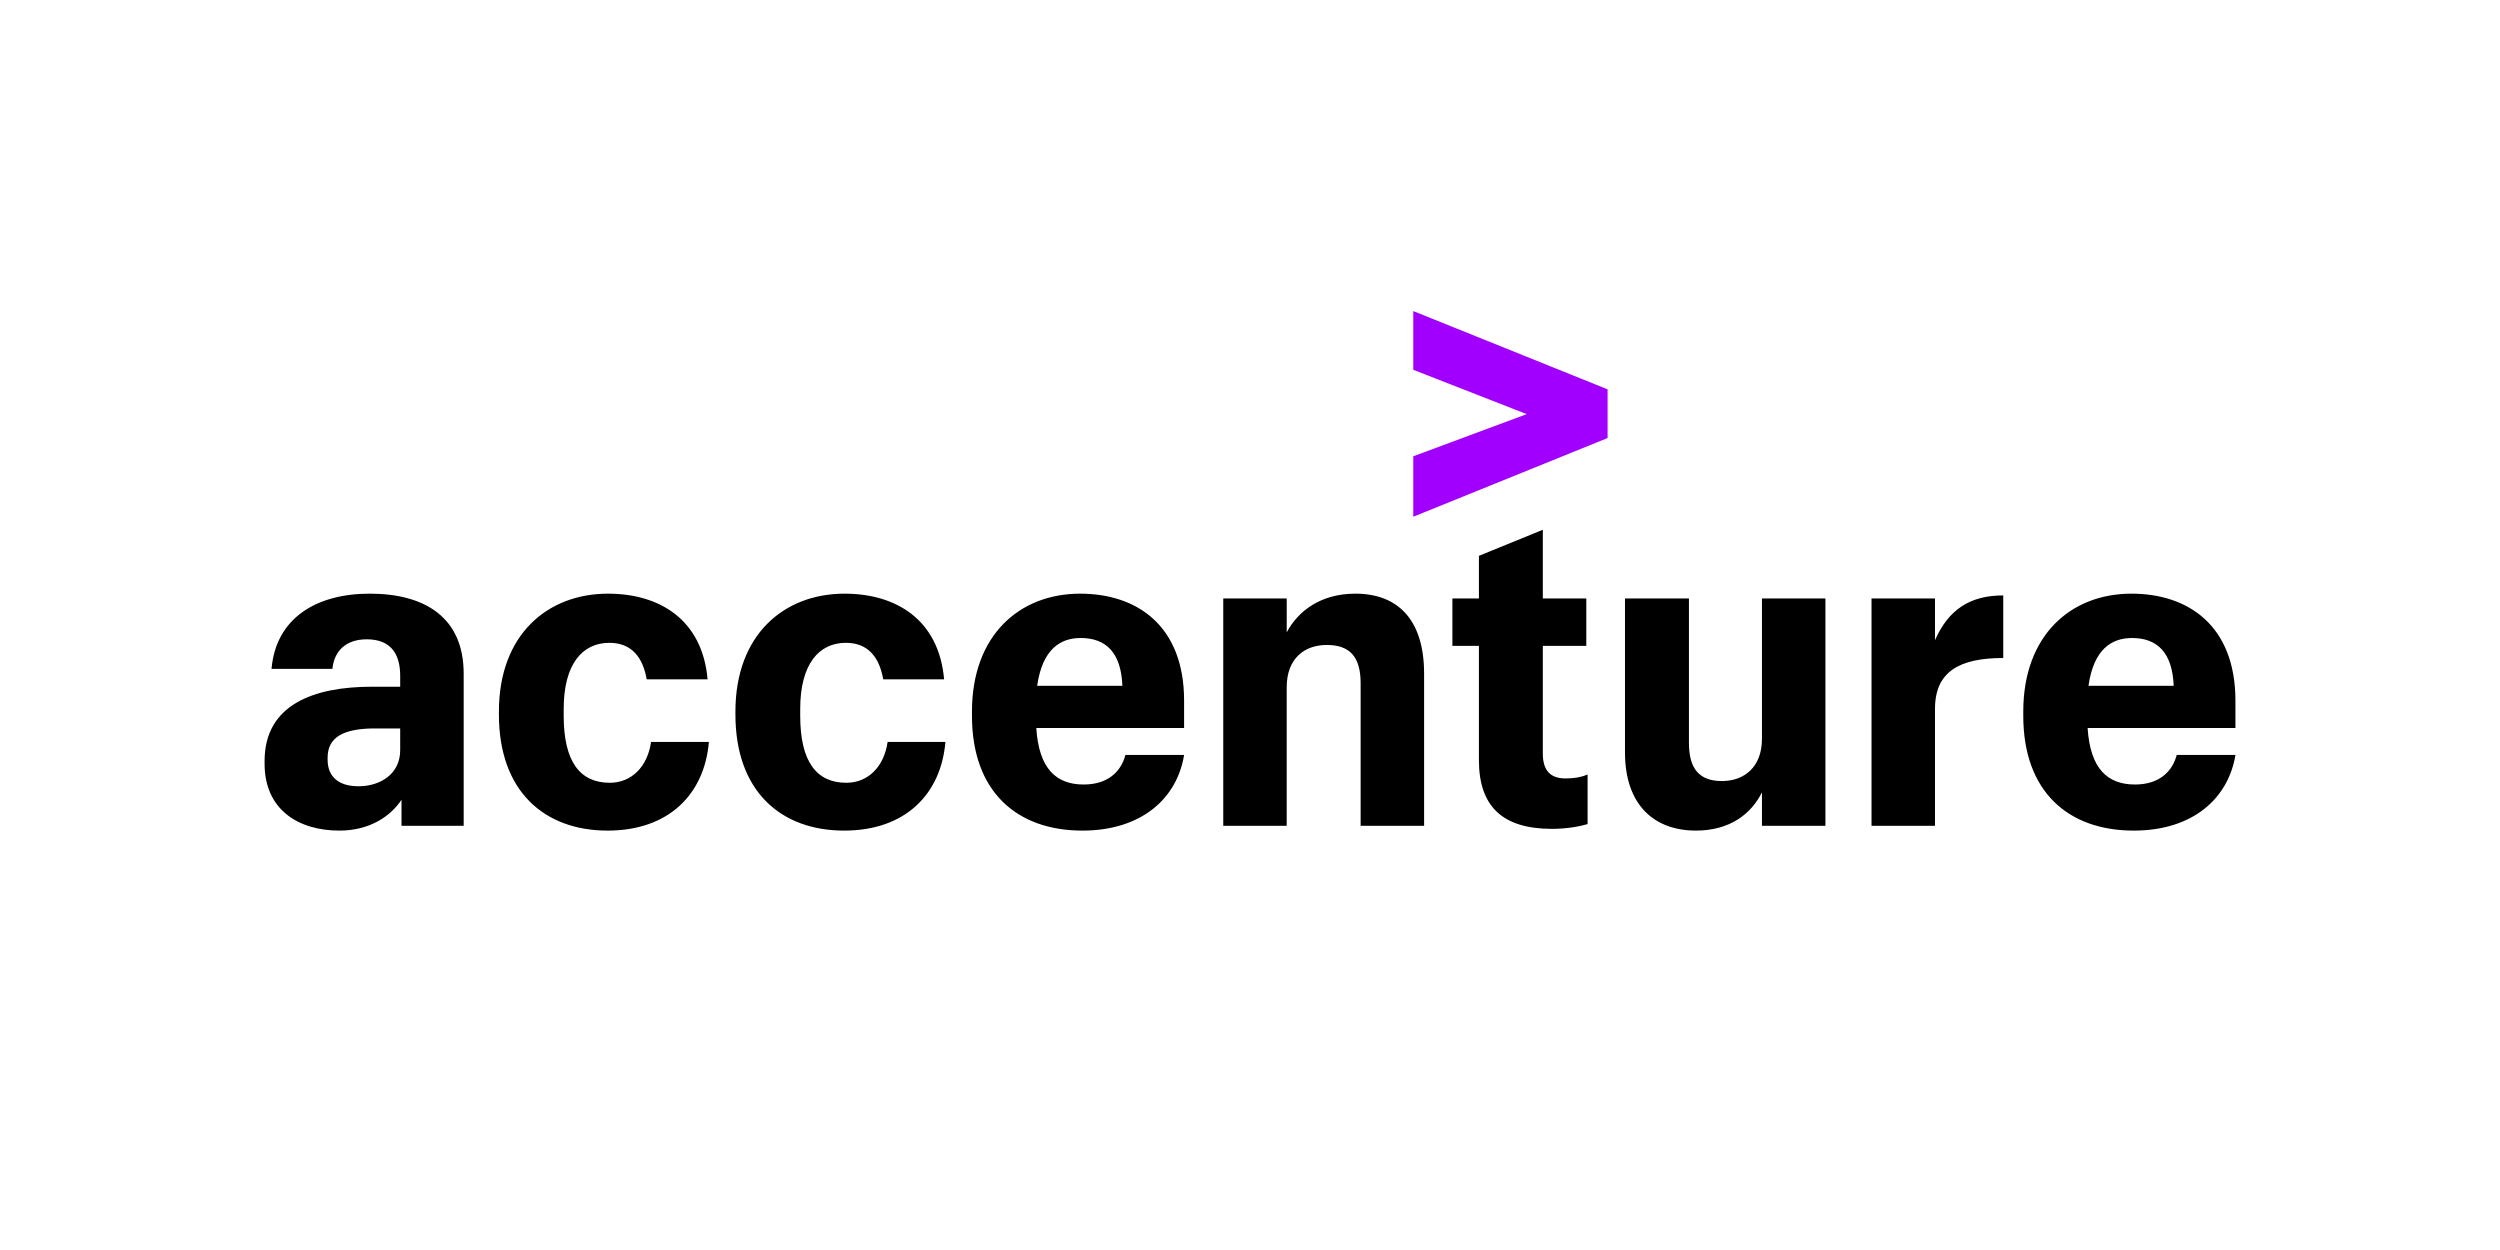 <svg xmlns="http://www.w3.org/2000/svg" x="0px" y="0px" width="600px" height="300px" viewBox="0 0 600 300">
	<g>
		<polygon fill="#A100FF" points="339.185,109.511 366.415,99.389 339.185,88.751 339.185,74.657 385.822,93.442 385.822,105.128 
			339.185,124.017 		"/>
		<path d="M81.442,199.344c-9.808,0-17.944-5.005-17.944-16.069v-0.626c0-13.459,11.677-17.836,25.767-17.836h6.783v-2.61
			c0-5.428-2.4-8.769-8.032-8.769c-5.115,0-7.826,2.918-8.241,7.101h-14.61c1.043-12.108,10.638-18.057,23.578-18.057
			c13.146,0,22.539,5.639,22.539,19.202v36.519H96.362v-6.261C93.751,195.903,88.742,199.344,81.442,199.344 M96.047,180.042v-5.218
			h-6.052c-7.51,0-11.368,2.093-11.368,6.991v0.523c0,3.756,2.293,6.365,7.406,6.365C91.25,188.705,96.047,185.781,96.047,180.042
			 M145.821,199.344c-15.125,0-26.081-9.387-26.081-27.857v-0.725c0-18.474,11.684-28.283,26.186-28.283
			c12.414,0,22.645,6.266,23.896,20.56h-14.611c-0.937-5.323-3.646-8.762-8.968-8.762c-6.474,0-10.956,5.107-10.956,15.858v1.668
			c0,11.061,3.959,16.063,11.06,16.063c5.217,0,9.073-3.856,9.907-9.804h13.881C169.086,190.478,160.637,199.344,145.821,199.344
			 M202.59,199.344c-15.132,0-26.088-9.387-26.088-27.857v-0.725c0-18.474,11.687-28.283,26.193-28.283
			c12.414,0,22.639,6.266,23.892,20.56h-14.611c-0.94-5.323-3.647-8.762-8.971-8.762c-6.467,0-10.953,5.107-10.953,15.858v1.668
			c0,11.061,3.959,16.063,11.061,16.063c5.217,0,9.072-3.856,9.912-9.804h13.875C225.857,190.478,217.402,199.344,202.59,199.344
			 M259.77,199.344c-15.755,0-26.498-9.387-26.498-27.541v-1.041c0-18.264,11.373-28.283,25.976-28.283
			c13.562,0,24.935,7.622,24.935,25.673v6.568h-35.474c0.627,9.812,4.802,13.562,11.375,13.562c5.843,0,8.976-3.123,10.016-7.093
			h14.084C282.517,191.52,274.067,199.344,259.77,199.344 M248.918,164.6h20.454c-0.313-8.031-3.967-11.478-10.02-11.478
			C254.553,153.122,250.175,155.733,248.918,164.6 M293.581,143.631h15.232v8.136c2.719-5.112,8.141-9.289,16.485-9.289
			c9.91,0,16.487,5.949,16.487,19.202v36.519h-15.233v-34.224c0-6.364-2.612-9.183-8.14-9.183c-5.321,0-9.601,3.237-9.601,10.127
			v33.279H293.58L293.581,143.631L293.581,143.631z M370.277,127.145v16.486h10.435v11.373h-10.435v25.873
			c0,4.073,1.874,5.948,5.421,5.948c2.194,0,3.858-0.313,5.324-0.939v11.896c-1.771,0.519-4.801,1.144-8.556,1.144
			c-11.896,0-17.526-5.424-17.526-16.484v-27.437h-6.366v-11.373h6.366v-10.228L370.277,127.145z M438.101,198.198h-15.233v-8.033
			c-2.605,5.218-7.722,9.179-15.86,9.179c-9.809,0-17.011-5.949-17.011-18.779v-36.933h15.347v34.64c0,6.26,2.498,9.181,7.926,9.181
			c5.324,0,9.599-3.34,9.599-10.125v-33.696h15.233V198.198z M449.166,143.631h15.233v10.01c3.232-7.299,8.343-10.74,16.38-10.74
			v15.022c-10.326,0-16.38,3.132-16.38,12.211v28.063h-15.233V143.631z M512.093,199.344c-15.757,0-26.508-9.387-26.508-27.541
			v-1.041c0-18.264,11.376-28.283,25.979-28.283c13.563,0,24.938,7.622,24.938,25.673v6.568h-35.476
			c0.625,9.812,4.8,13.562,11.37,13.562c5.842,0,8.974-3.123,10.017-7.093h14.089C534.828,191.52,526.38,199.344,512.093,199.344
			 M501.234,164.6h20.452c-0.315-8.031-3.971-11.478-10.017-11.478C506.87,153.122,502.487,155.733,501.234,164.6"/>
	</g>
</svg>